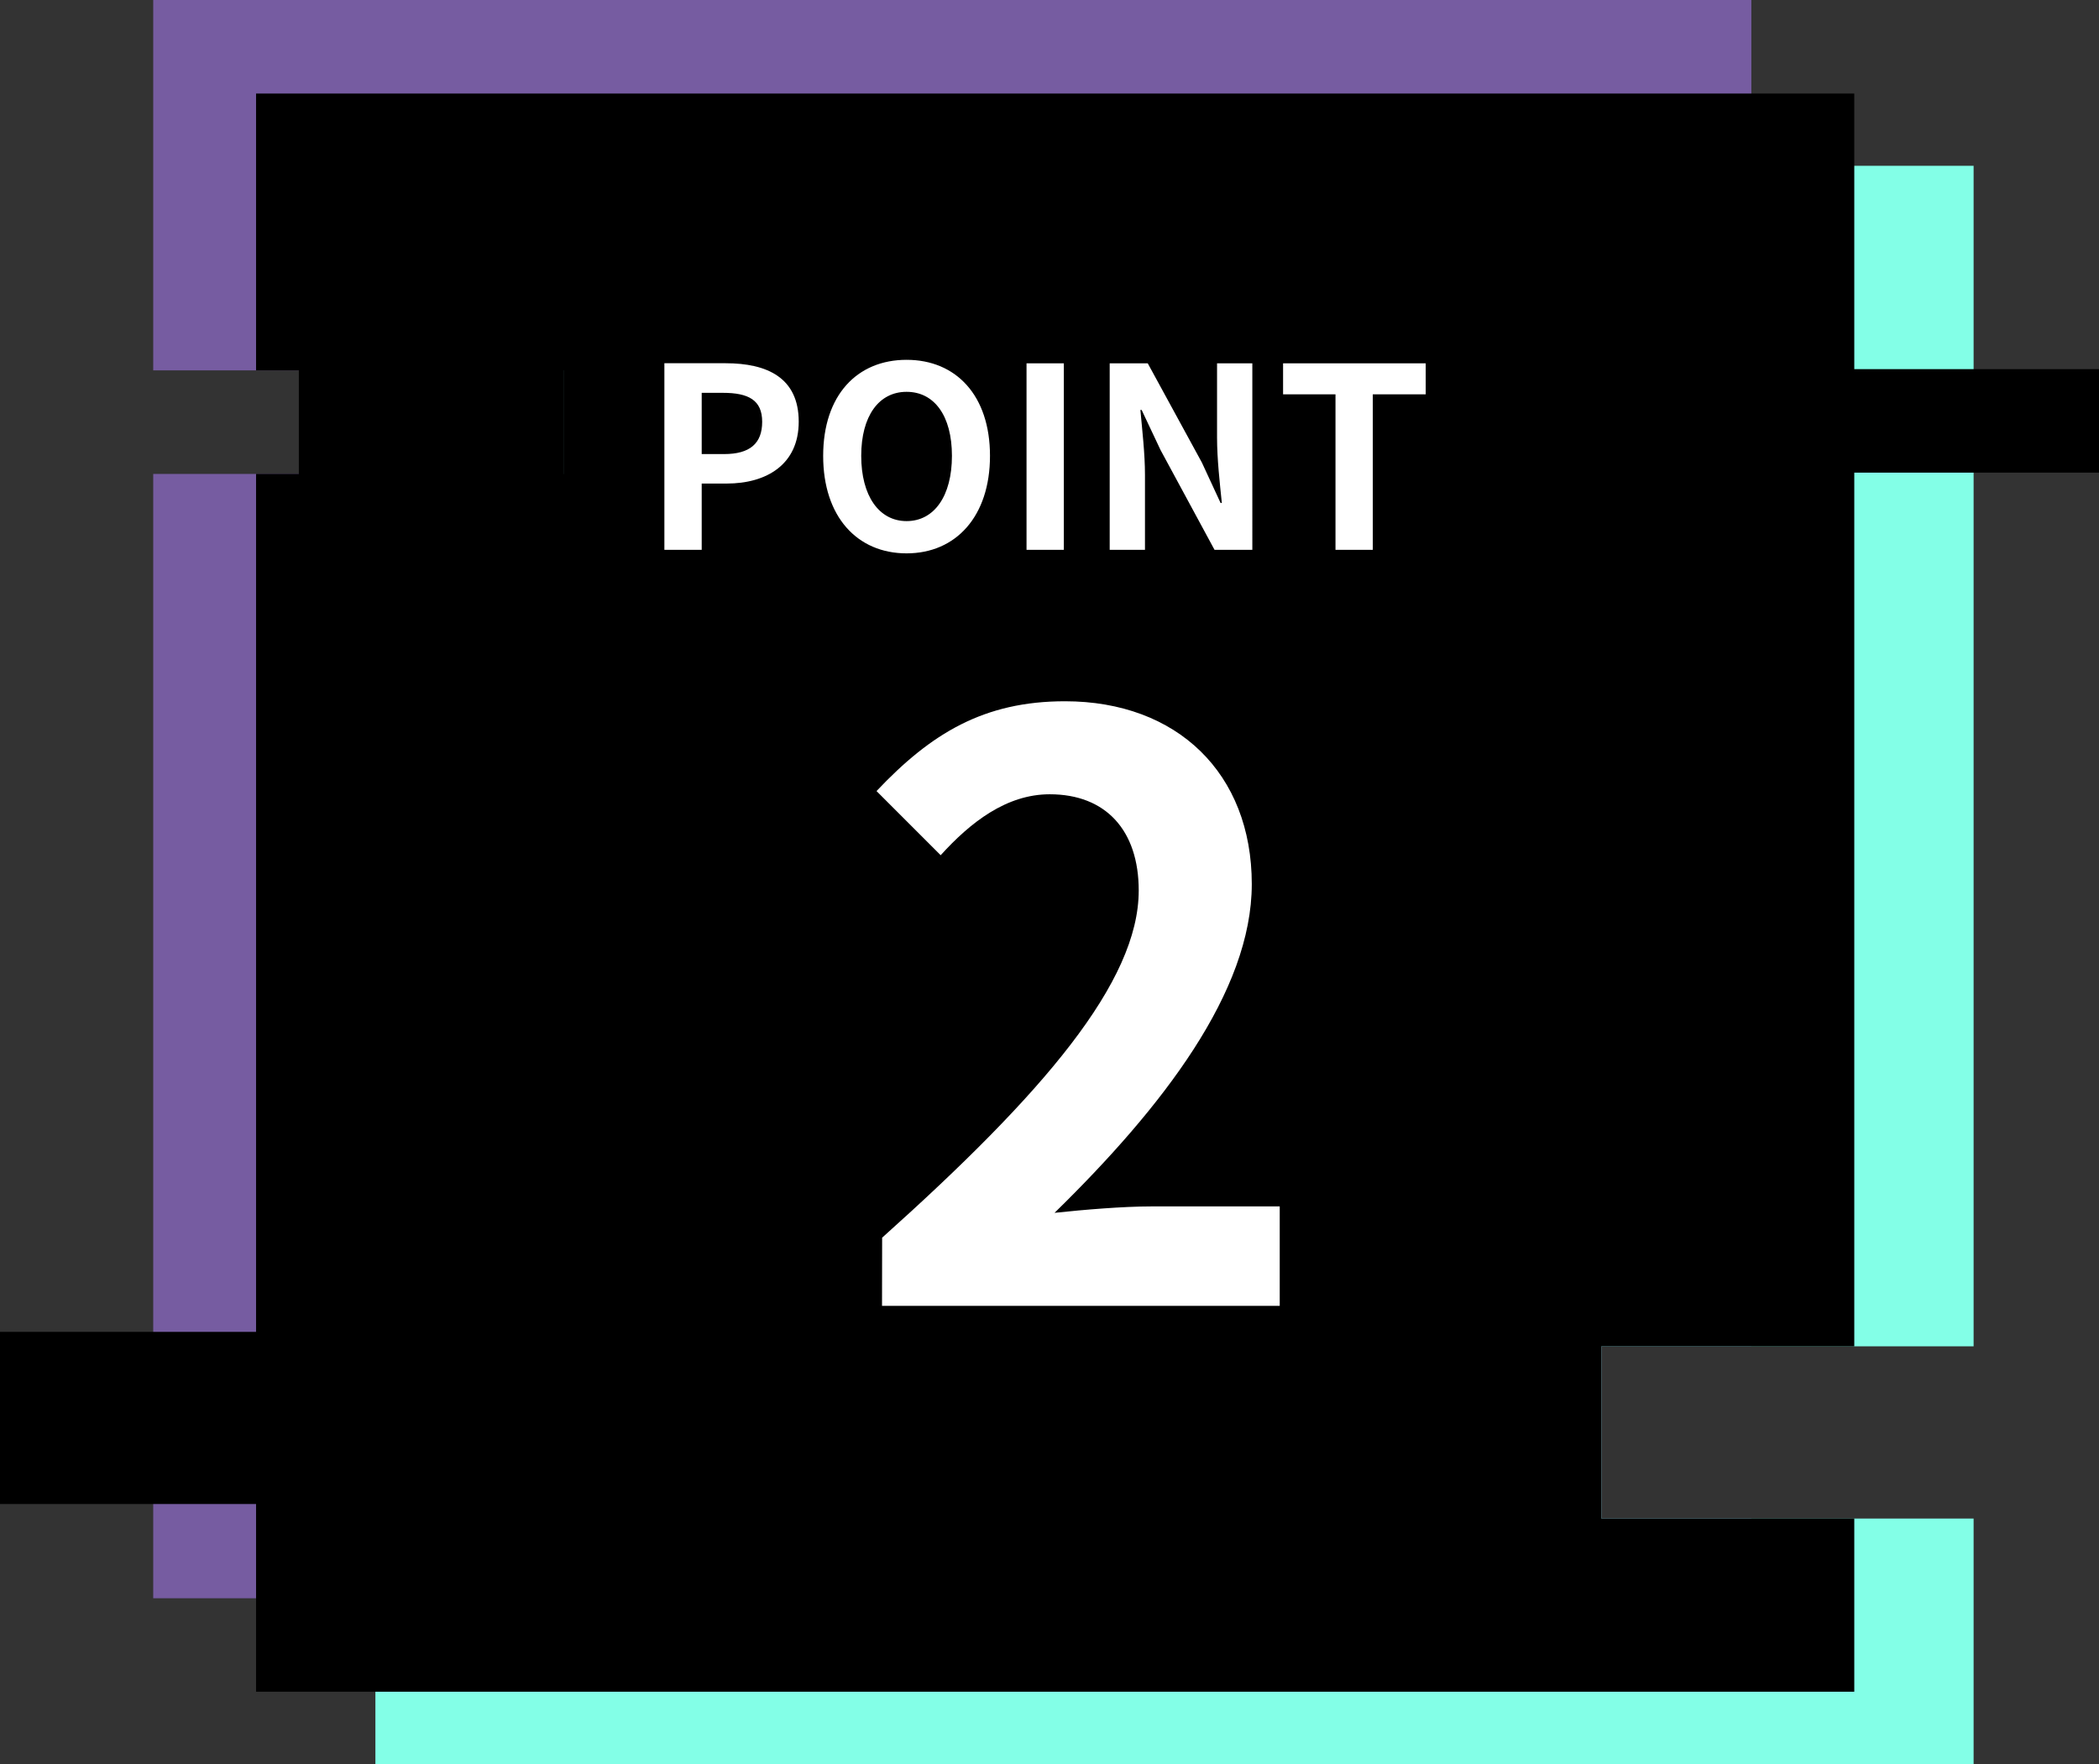 <svg xmlns="http://www.w3.org/2000/svg" width="91.621" height="77" viewBox="0 0 91.621 77"><rect x="0" y="0" width="91.621" height="77" fill="#333333" stroke="none"/><g transform="translate(-454 -2200)"><g transform="translate(-88 -522)"><path d="M3.342,0V16.167H21.264v4.519H3.342V69.763H73.1v-3.48H66.551V58.767H73.1V0Z" transform="translate(545.346 2722)" fill="#765ca1"/><path d="M8.188,3.616v8.931h8.223v4.517H8.188V73.379H77.95V62.663H61.7V55.147H77.95V3.616Z" transform="translate(550.198 2725.621)" fill="#83ffe7"/><path d="M5.585,2.04H75.347V56.725H64.306v7.514H75.347V71.8H5.585V18.642H19.019V14.125H5.585Z" transform="translate(547.592 2724.043)" fill-rule="evenodd"/><rect width="18.577" height="4.517" transform="translate(615.044 2738.113)"/><rect width="11.577" height="7.517" transform="translate(555.044 2738.113)"/><rect width="18.577" height="7.514" transform="translate(542 2780.136)"/><g transform="translate(570.157 2733.438)"><path d="M1.5,0h17.36V-4.34H13.23c-1.19,0-2.9.14-4.2.28,4.725-4.62,8.61-9.66,8.61-14.35,0-4.83-3.255-7.98-8.155-7.98-3.535,0-5.845,1.4-8.225,3.92l2.8,2.8c1.3-1.435,2.87-2.66,4.76-2.66,2.45,0,3.885,1.575,3.885,4.2,0,3.99-4.165,8.855-11.2,15.155Z" transform="translate(8.843 45.562)" fill="#fff"/><path d="M1,0H2.629V-2.893H3.718c1.749,0,3.146-.836,3.146-2.7,0-1.925-1.386-2.552-3.19-2.552H1ZM2.629-4.18V-6.853h.924c1.122,0,1.716.319,1.716,1.265S4.73-4.18,3.608-4.18ZM11.572.154c2.156,0,3.641-1.617,3.641-4.257s-1.485-4.191-3.641-4.191S7.931-6.754,7.931-4.1,9.416.154,11.572.154Zm0-1.408c-1.21,0-1.98-1.111-1.98-2.849s.77-2.794,1.98-2.794,1.98,1.045,1.98,2.794S12.782-1.254,11.572-1.254ZM16.808,0h1.628V-8.14H16.808Zm3.63,0h1.54V-3.267c0-.935-.121-1.958-.2-2.838h.055l.825,1.749L25.014,0h1.65V-8.14h-1.54v3.245c0,.924.121,2,.209,2.849h-.055l-.814-1.76L22.1-8.14H20.438Zm9.856,0h1.628V-6.787h2.31V-8.14H28.006v1.353h2.288Z" transform="translate(-0.157 12.562)" fill="#fff"/></g></g></g></svg>